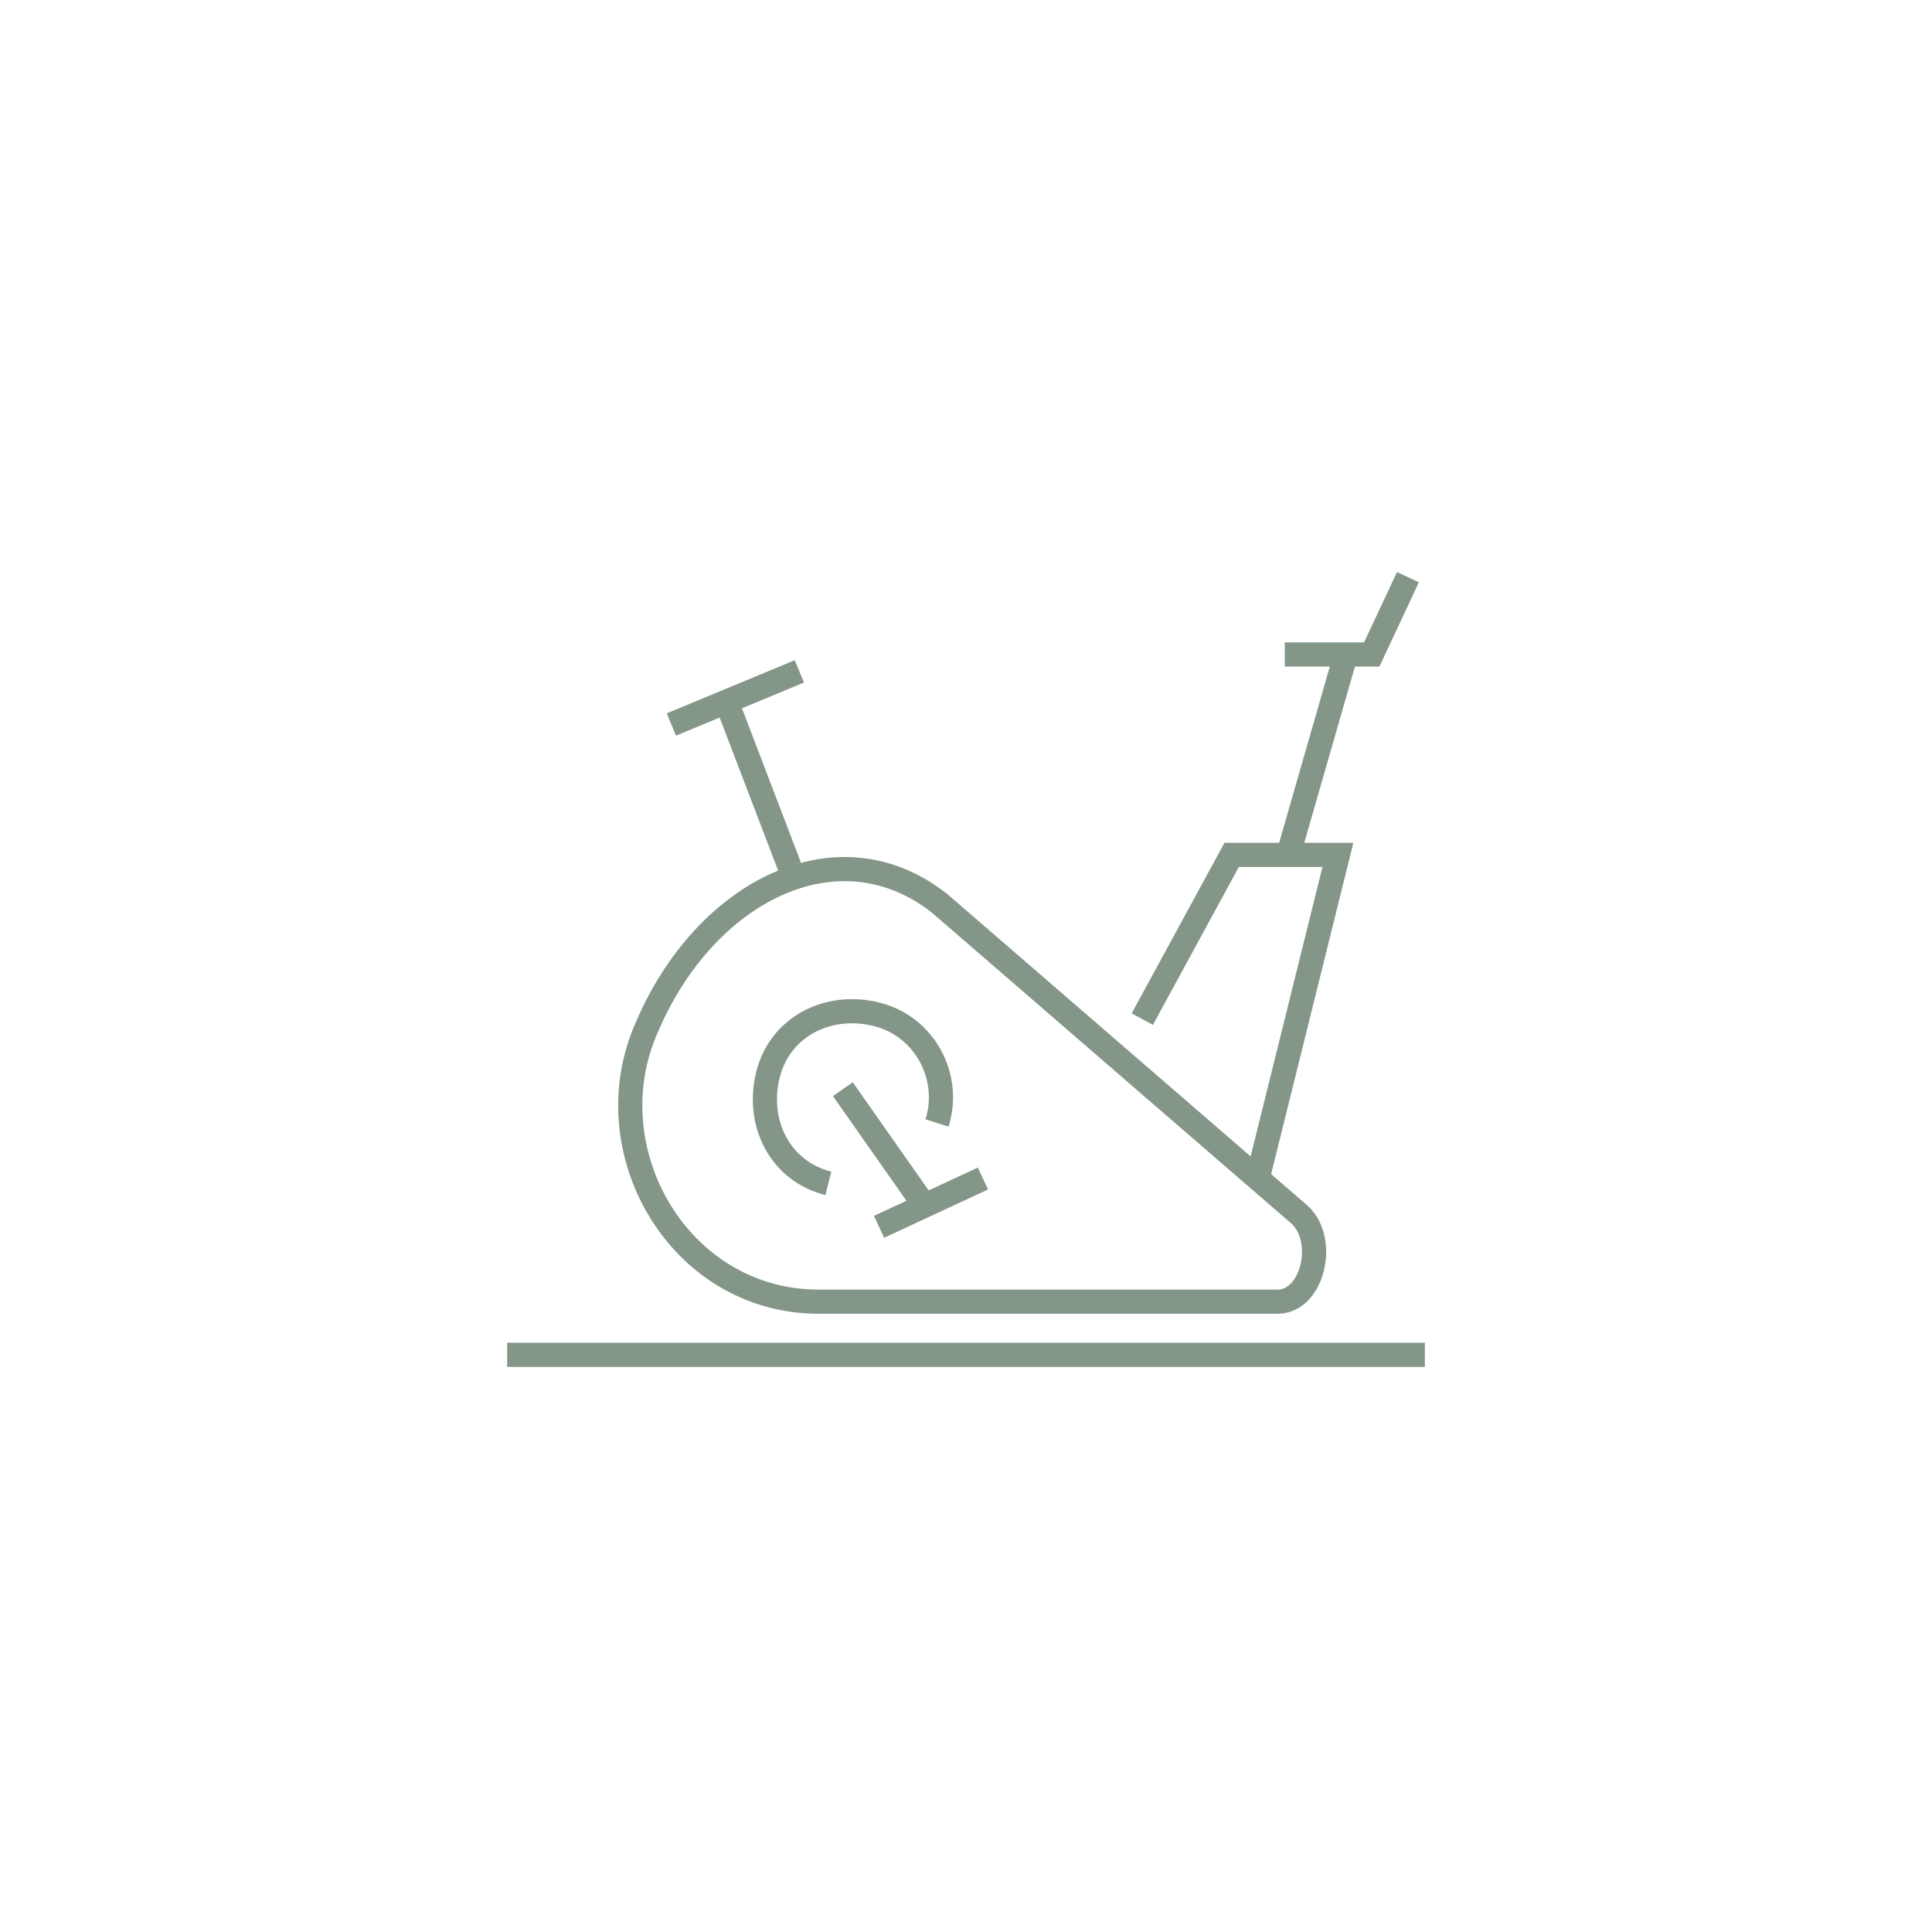<?xml version="1.0" encoding="utf-8"?>
<!-- Generator: Adobe Illustrator 26.5.0, SVG Export Plug-In . SVG Version: 6.00 Build 0)  -->
<svg version="1.1" id="Calque_1" xmlns="http://www.w3.org/2000/svg" xmlns:xlink="http://www.w3.org/1999/xlink" x="0px" y="0px"
	 viewBox="0 0 80 80" style="enable-background:new 0 0 80 80;" xml:space="preserve">
<style type="text/css">
	.st0{fill:none;stroke:#839687;stroke-miterlimit:10;}
</style>
<g>
	<line class="st0" x1="21" y1="56.1" x2="59" y2="56.1"/>
	<path class="st0" d="M38.9,37.4l14.8,12.8c1.3,1,0.7,3.7-0.8,3.7h-19c-5.8,0-9.4-6.3-7.1-11.4l0,0C29.2,36.9,34.7,34.1,38.9,37.4z"
		/>
	<path class="st0" d="M38.8,46.5c0.6-1.9-0.5-4-2.5-4.5s-4,0.5-4.5,2.5s0.5,4,2.5,4.5"/>
	<line class="st0" x1="34.9" y1="45.1" x2="38.2" y2="49.8"/>
	<line class="st0" x1="36.4" y1="50.8" x2="40.7" y2="48.8"/>
	<line class="st0" x1="32.7" y1="35.9" x2="30.1" y2="29.1"/>
	<line class="st0" x1="27.8" y1="30" x2="33.1" y2="27.8"/>
	<polyline class="st0" points="52,49.1 55.4,35.4 51,35.4 47.3,42.2 	"/>
	<line class="st0" x1="53.4" y1="35.2" x2="55.7" y2="27.2"/>
	<polyline class="st0" points="53.2,27.1 56.8,27.1 58.3,23.9 	"/>
</g>
</svg>
